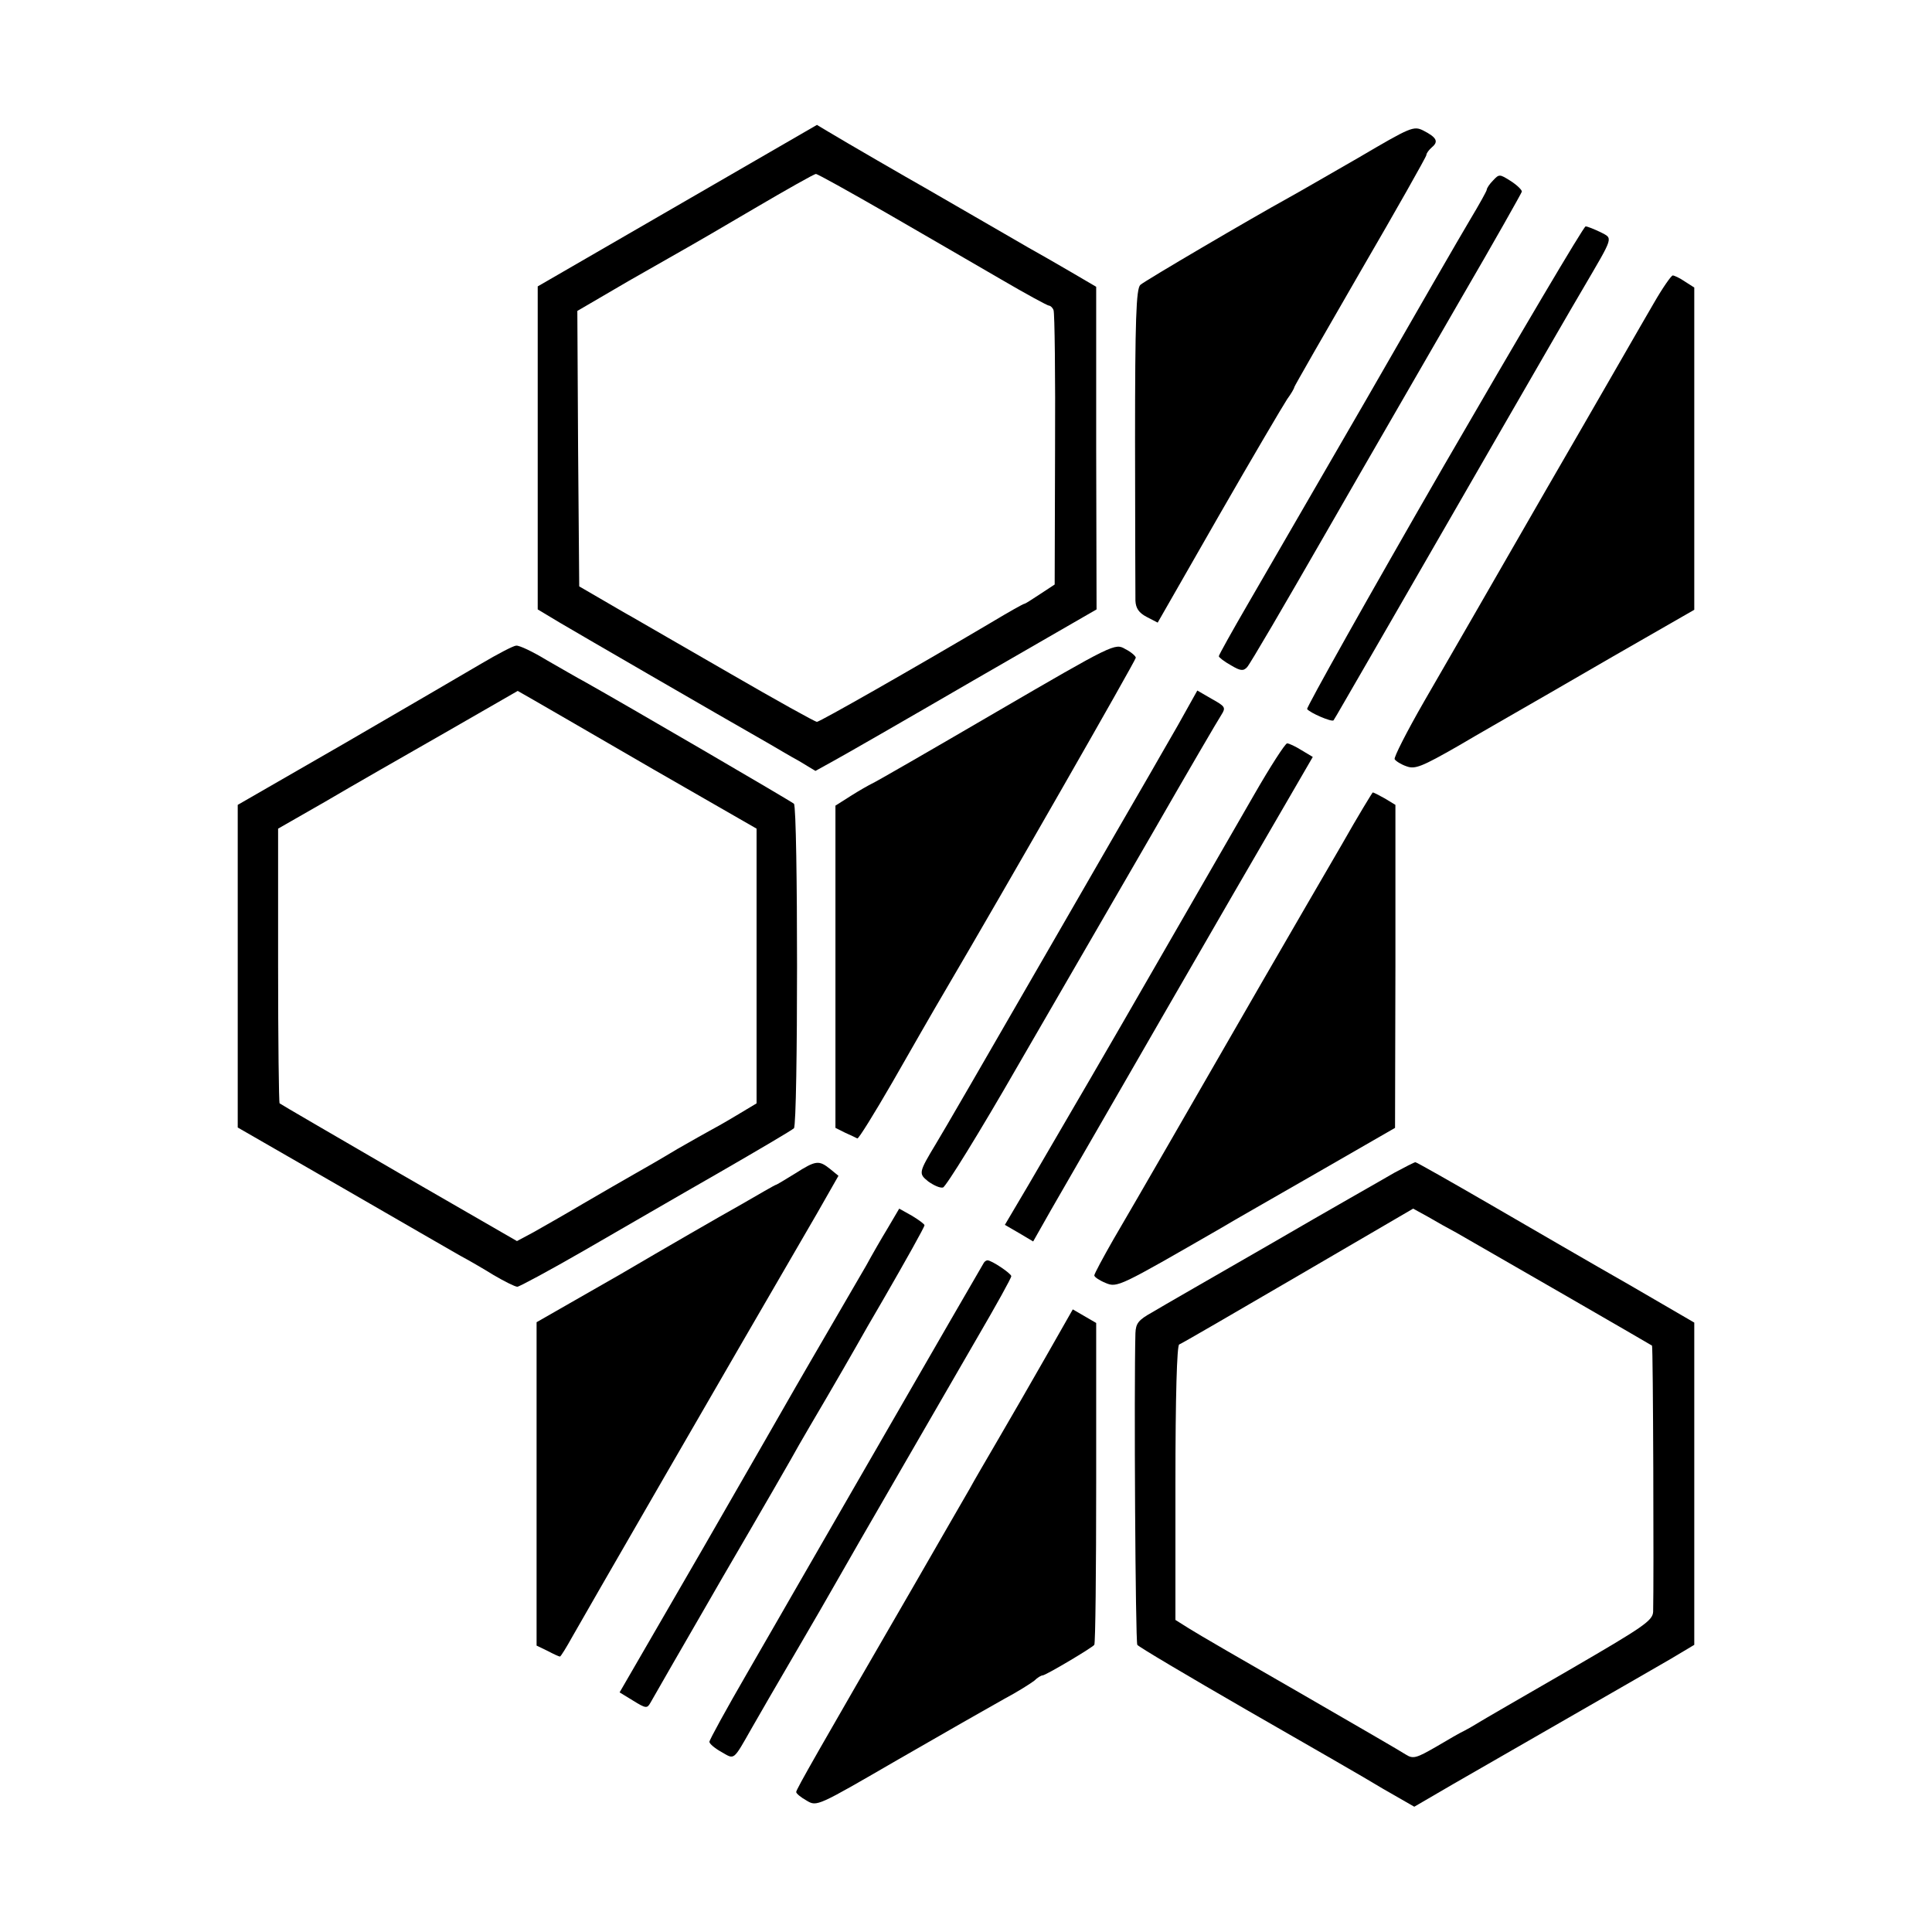 <?xml version="1.0" standalone="no"?>
<!DOCTYPE svg PUBLIC "-//W3C//DTD SVG 20010904//EN"
 "http://www.w3.org/TR/2001/REC-SVG-20010904/DTD/svg10.dtd">
<svg version="1.0" xmlns="http://www.w3.org/2000/svg"
 width="512pt" height="512pt" viewBox="0 0 512 512"
 preserveAspectRatio="xMidYMid meet">
<g transform="translate(0,512) scale(0.1,-0.1)"
fill="#000000" stroke="none">
<path d="M1795 4575 l-370 -214 0 -428 0 -428 60 -36 c49 -29 413 -240 555
-321 19 -11 54 -32 78 -45 l43 -26 47 26 c26 14 193 110 372 214 l326 188 -1
427 0 428 -70 41 c-38 22 -88 51 -110 63 -22 13 -85 49 -140 81 -55 32 -116
67 -135 78 -41 23 -212 122 -255 148 l-30 18 -370 -214z m557 -21 c101 -58
236 -137 302 -175 65 -38 122 -69 126 -69 4 0 10 -6 12 -12 3 -7 5 -174 4
-370 l-1 -357 -38 -25 c-21 -14 -40 -26 -42 -26 -3 0 -42 -22 -87 -49 -213
-126 -454 -263 -463 -264 -5 0 -109 58 -230 128 -121 70 -238 137 -260 150
-22 12 -62 36 -90 52 l-50 29 -3 365 -2 365 137 80 c76 43 147 84 158 90 11 6
90 52 175 102 85 50 158 91 162 91 3 1 89 -47 190 -105z"/>
<path d="M3600 4702 c-80 -46 -163 -94 -185 -106 -98 -54 -381 -220 -393 -231
-11 -10 -14 -92 -14 -411 0 -220 1 -411 1 -426 1 -20 9 -32 30 -43 l29 -15
162 283 c89 155 171 294 181 309 11 15 19 29 19 32 0 2 79 140 175 306 96 165
175 305 175 309 0 5 7 14 15 21 18 15 12 26 -23 44 -26 13 -34 9 -172 -72z"/>
<path d="M3957 4642 c-10 -10 -17 -21 -17 -25 0 -3 -20 -39 -44 -79 -24 -40
-148 -255 -276 -478 -129 -223 -269 -465 -312 -539 -43 -74 -78 -137 -78 -140
0 -3 14 -14 32 -24 25 -15 33 -16 43 -5 7 7 101 168 210 358 109 190 270 468
357 619 88 151 160 279 161 283 1 4 -12 17 -29 28 -30 19 -31 19 -47 2z"/>
<path d="M3826 3885 c-202 -350 -364 -640 -362 -644 7 -10 65 -35 70 -30 2 2
47 81 101 174 204 354 509 884 560 970 83 142 80 132 46 150 -17 8 -34 15 -39
15 -5 0 -174 -286 -376 -635z"/>
<path d="M4383 4317 c-23 -39 -150 -261 -284 -492 -133 -231 -279 -485 -325
-564 -46 -80 -81 -149 -78 -153 3 -5 17 -14 32 -19 22 -8 40 -1 136 54 61 36
130 75 152 88 23 13 139 80 258 149 l216 124 0 427 0 427 -25 16 c-13 9 -28
16 -32 16 -4 0 -27 -33 -50 -73z"/>
<path d="M2640 3233 c-173 -101 -322 -187 -330 -190 -8 -4 -33 -18 -55 -32
l-41 -26 0 -427 0 -427 26 -13 c14 -6 28 -13 32 -15 3 -2 45 66 93 149 48 84
111 194 140 243 154 262 505 875 505 882 0 4 -12 15 -28 23 -27 16 -31 14
-342 -167z"/>
<path d="M1275 3361 c-44 -26 -207 -121 -362 -211 l-283 -163 0 -427 0 -428
278 -160 c152 -88 293 -169 312 -180 19 -10 59 -33 88 -51 29 -17 57 -31 63
-31 5 0 85 43 177 96 92 53 252 146 357 206 104 60 194 113 199 118 11 11 11
849 0 860 -8 7 -447 263 -554 323 -19 10 -65 37 -102 58 -36 22 -72 39 -80 38
-7 0 -49 -22 -93 -48z m455 -279 l275 -158 0 -364 0 -364 -55 -33 c-30 -18
-62 -36 -70 -40 -8 -4 -46 -26 -85 -48 -38 -23 -90 -53 -115 -67 -25 -14 -85
-49 -135 -78 -49 -29 -109 -63 -132 -76 l-43 -23 -312 180 c-172 100 -315 183
-317 185 -2 2 -4 166 -4 366 l0 362 124 71 c68 40 211 122 318 183 l193 111
42 -24 c22 -13 165 -95 316 -183z"/>
<path d="M3121 3197 c-29 -50 -62 -108 -73 -127 -11 -19 -139 -240 -283 -490
-144 -250 -272 -471 -284 -490 -47 -78 -47 -80 -21 -101 14 -10 31 -18 39 -16
7 1 97 146 198 322 102 176 262 453 356 615 93 162 176 304 184 316 12 19 10
22 -26 42 l-38 22 -52 -93z"/>
<path d="M3323 3013 c-44 -76 -151 -262 -238 -413 -160 -278 -239 -414 -357
-616 l-65 -110 38 -22 37 -22 47 83 c96 167 475 825 636 1101 l58 100 -30 18
c-16 10 -33 18 -38 18 -5 0 -45 -62 -88 -137z"/>
<path d="M3556 2882 c-44 -75 -138 -238 -210 -362 -182 -316 -334 -580 -395
-684 -28 -49 -51 -92 -51 -96 0 -4 13 -13 30 -20 31 -13 36 -10 305 145 28 17
144 83 257 148 l205 118 1 428 0 428 -28 17 c-16 9 -30 16 -32 16 -1 0 -39
-62 -82 -138z"/>
<path d="M2107 2010 c-26 -16 -49 -30 -51 -30 -2 0 -45 -25 -97 -55 -52 -29
-194 -111 -315 -182 l-222 -127 0 -428 0 -429 29 -14 c15 -8 30 -15 33 -15 2
0 17 24 33 53 24 43 406 705 648 1121 l57 100 -22 18 c-30 24 -38 23 -93 -12z"/>
<path d="M3695 2012 c-27 -16 -174 -99 -325 -187 -151 -87 -294 -169 -317
-183 -36 -20 -43 -29 -44 -55 -4 -146 0 -818 5 -826 3 -5 133 -82 289 -172
155 -89 319 -183 363 -210 l82 -47 103 60 c106 61 419 241 480 276 19 11 62
36 97 56 l62 37 0 427 0 427 -172 100 c-95 54 -260 150 -367 212 -107 62 -197
113 -200 113 -3 0 -28 -13 -56 -28z m165 -159 c51 -29 514 -296 518 -299 3 -2
5 -627 3 -705 -1 -24 -25 -40 -223 -155 -123 -71 -232 -134 -243 -141 -11 -7
-27 -16 -35 -20 -9 -4 -42 -23 -74 -42 -52 -30 -61 -33 -80 -21 -12 8 -138 81
-280 163 -143 82 -276 159 -296 172 l-35 22 0 363 c0 229 4 365 10 367 6 2
147 84 315 182 l305 178 40 -22 c22 -13 56 -32 75 -42z"/>
<path d="M2353 1866 c-17 -28 -43 -73 -57 -99 -15 -26 -57 -98 -93 -160 -36
-62 -78 -134 -94 -162 -15 -27 -127 -221 -247 -430 l-220 -380 36 -22 c34 -21
37 -21 46 -5 5 9 91 159 191 332 101 173 192 331 202 350 11 19 44 76 73 125
29 50 64 110 78 135 14 25 46 81 72 125 60 104 110 193 110 198 0 3 -15 14
-33 25 l-34 19 -30 -51z"/>
<path d="M2607 1773 c-21 -35 -494 -856 -509 -882 -10 -18 -64 -111 -118 -205
-55 -95 -100 -177 -100 -182 0 -5 14 -17 32 -27 35 -20 30 -25 80 63 17 30 68
118 113 195 45 77 93 160 107 185 44 78 287 498 379 657 49 84 89 156 89 161
0 7 -52 42 -63 42 -3 0 -8 -3 -10 -7z"/>
<path d="M2773 1527 c-38 -67 -96 -167 -128 -222 -32 -55 -66 -113 -75 -130
-9 -16 -76 -131 -147 -255 -254 -439 -313 -542 -313 -549 0 -4 12 -14 28 -23
27 -16 28 -15 242 109 118 68 244 140 280 160 36 19 72 42 81 49 8 8 18 14 22
14 8 0 131 73 137 81 3 4 5 198 5 430 l0 423 -31 18 -31 18 -70 -123z"/>
</g>
</svg>
